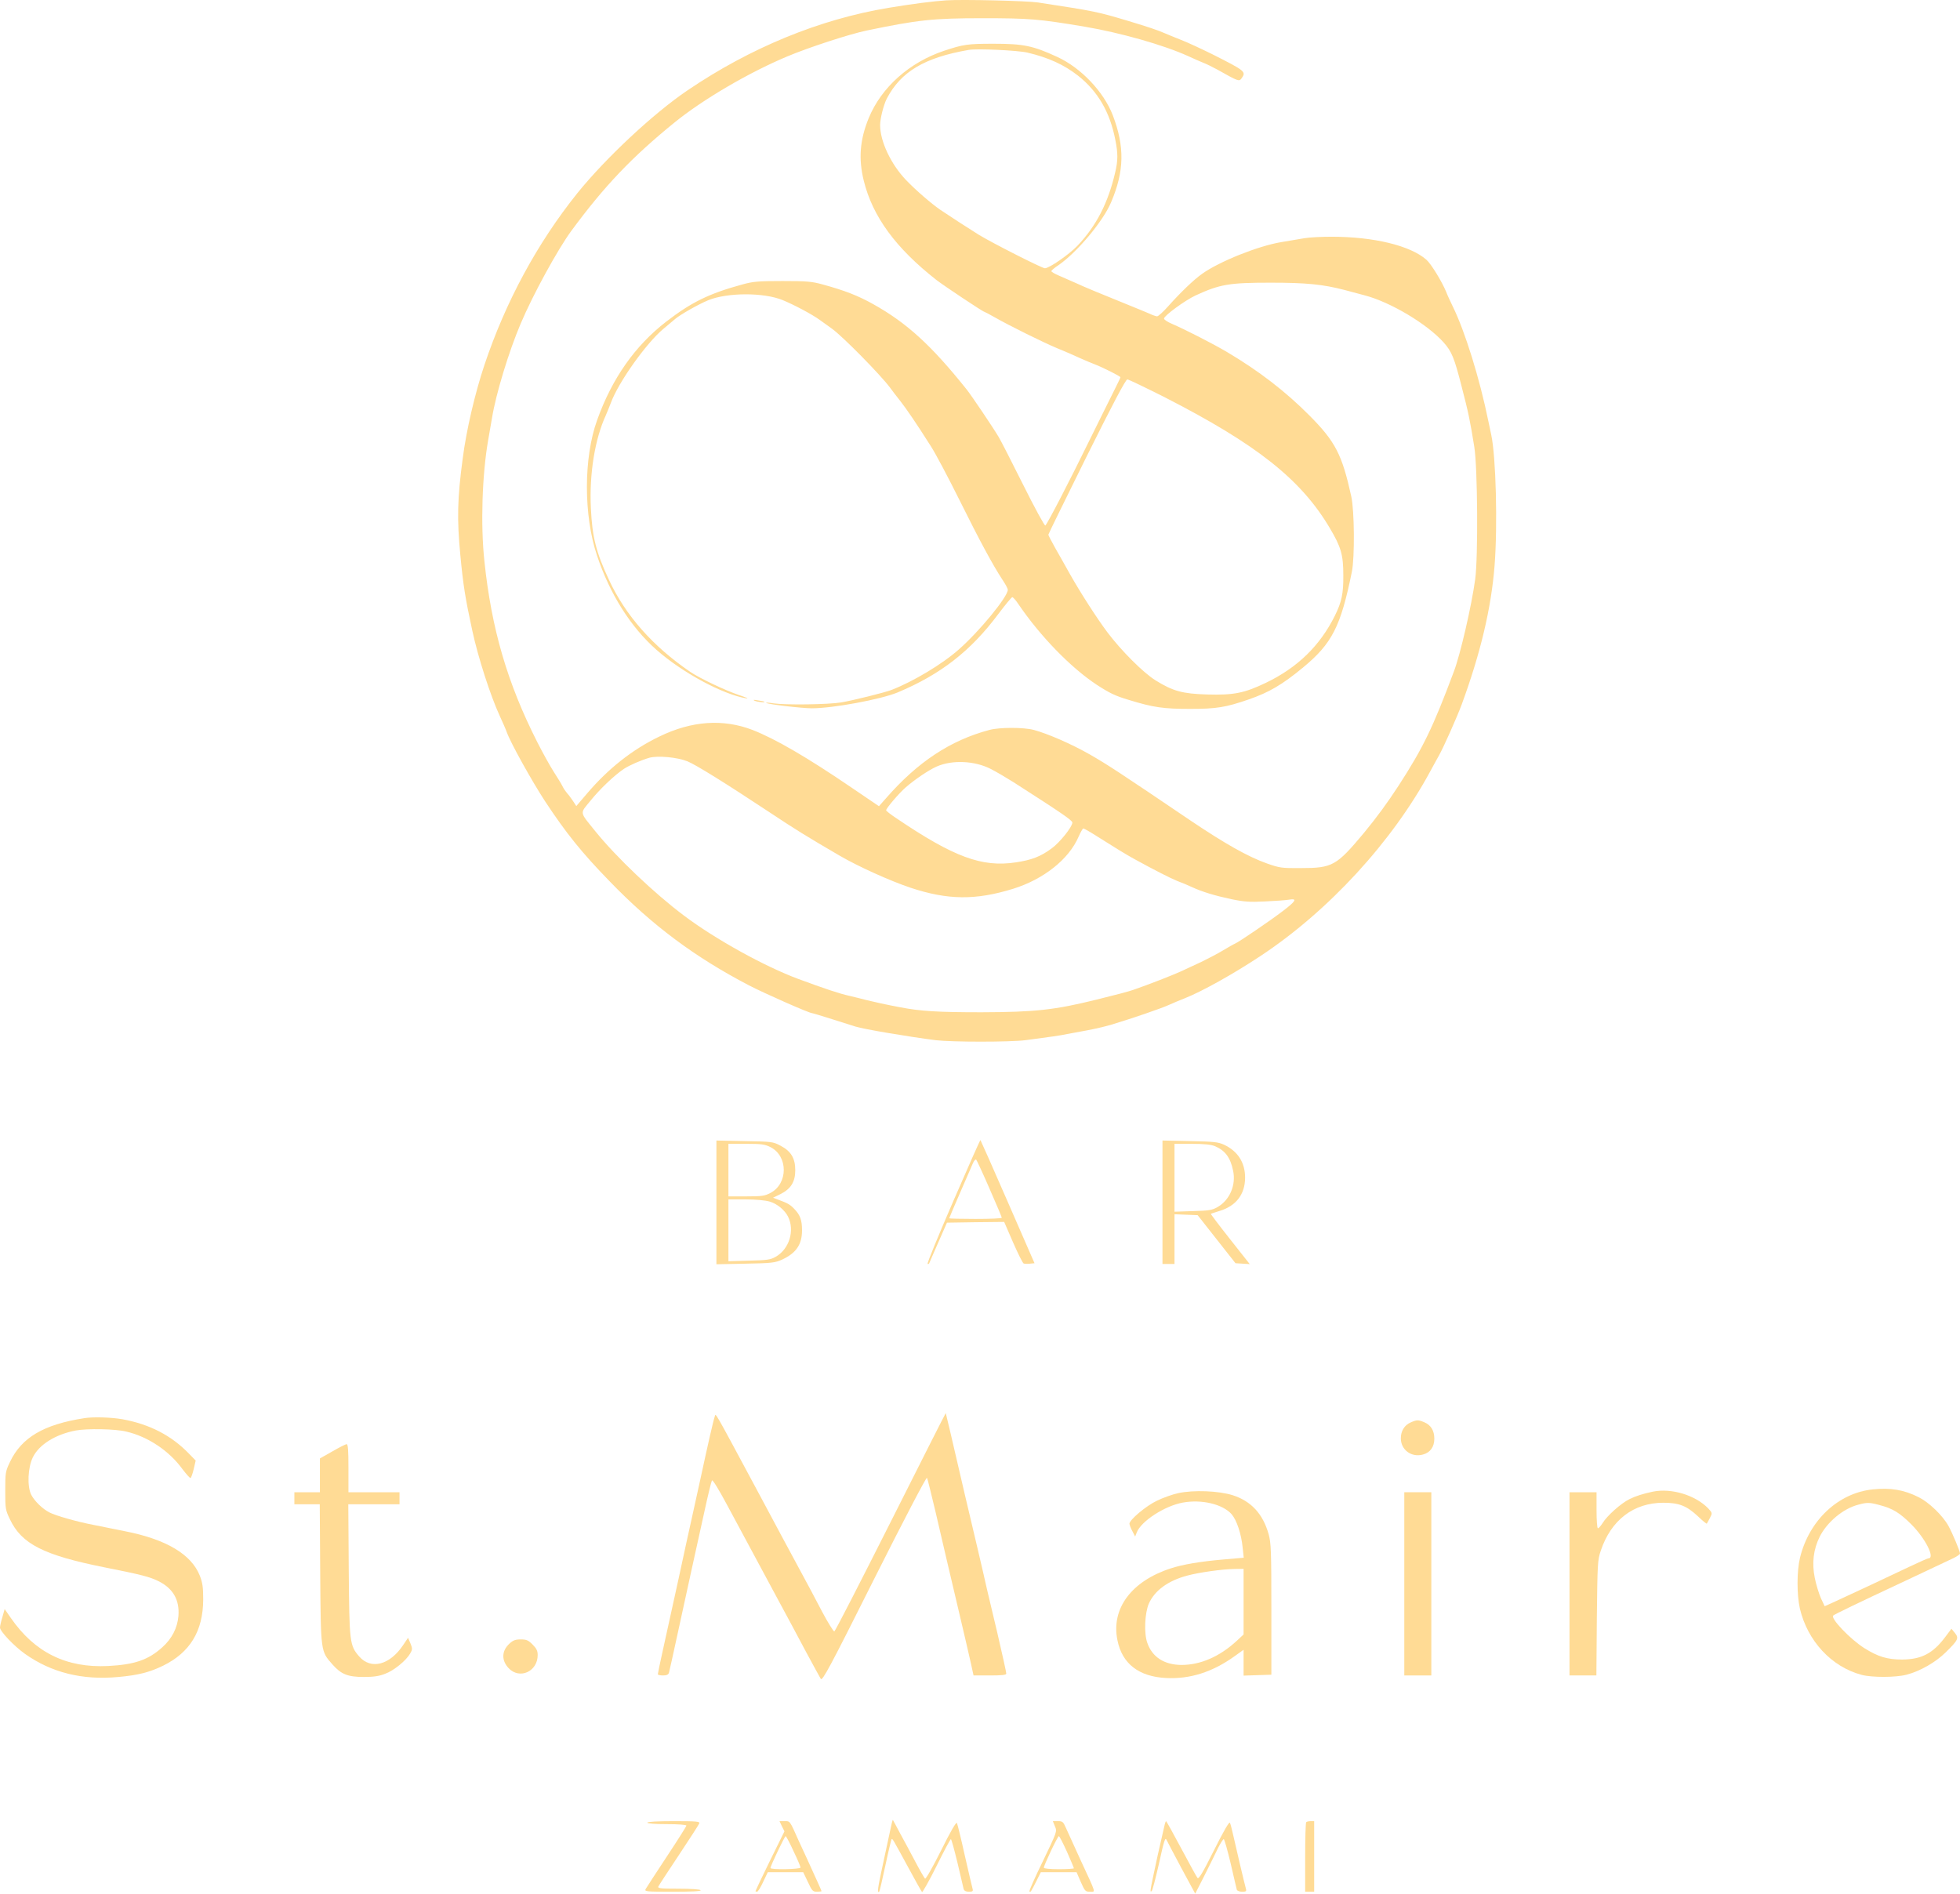 <?xml version="1.0" encoding="UTF-8"?>
<svg id="_レイヤー_1" data-name="レイヤー 1" xmlns="http://www.w3.org/2000/svg" viewBox="0 0 1122.389 1084.488">
  <defs>
    <style>
      .cls-1 {
        fill: #ffdb95;
        fill-rule: evenodd;
        stroke-width: 0px;
      }
    </style>
  </defs>
  <path class="cls-1" d="M541.843.2c-7.569.516-19.18,1.978-33.113,4.3-39.391,6.537-78.954,22.792-114.991,47.218-19.696,13.331-46.96,38.875-63.129,58.915-22.964,28.64-41.111,62.183-53.238,98.478-5.332,15.911-10.321,37.241-12.385,53.324-3.096,23.05-3.354,34.833-1.376,55.474,1.634,17.287,2.838,24.684,6.795,43.003,3.268,15.309,10.493,37.671,15.739,49.024,1.634,3.526,3.526,7.827,4.128,9.547,2.15,6.02,14.363,27.952,21.846,39.391,12.041,18.233,20.9,29.328,37.069,45.928,24.34,25.2,48.766,43.347,79.556,59.431,8.945,4.644,34.661,15.997,36.295,15.997.344,0,5.504,1.548,11.439,3.44,5.934,1.892,11.955,3.784,13.331,4.214,4.816,1.548,31.134,5.934,46.014,7.827,9.375,1.118,42.573,1.118,51.346,0,13.761-1.806,20.556-2.752,23.91-3.526,1.892-.344,6.967-1.29,11.181-2.064,4.3-.774,10.493-2.236,13.761-3.182,12.299-3.698,29.07-9.461,33.371-11.439,2.494-1.118,6.537-2.838,9.031-3.784,9.805-3.87,27.866-13.933,43.175-24.082,39.133-25.802,75.686-65.623,97.36-105.788,1.978-3.526,4.214-7.827,5.16-9.375,2.666-4.816,10.149-21.588,12.901-28.984,10.751-29.242,16.943-55.216,18.835-79.556,1.806-23.05.774-62.441-1.892-74.826-.43-2.15-1.204-5.59-1.634-7.741-4.988-24.598-13.503-51.862-20.384-65.795-1.376-2.838-3.096-6.537-3.698-8.171-2.408-5.934-8.687-16.255-11.439-18.663-9.203-8.085-30.102-13.159-54.27-13.159-5.762,0-12.815.344-15.653.86-2.752.43-8.773,1.462-13.245,2.236-13.331,2.236-35.349,11.095-45.154,18.061-4.988,3.526-12.471,10.751-19.61,18.749-2.752,3.096-5.59,5.676-6.278,5.676-.602,0-2.838-.774-4.816-1.72-2.064-.86-7.741-3.268-12.729-5.246-13.847-5.59-24.082-9.805-29.242-12.213-2.58-1.118-6.795-3.01-9.203-4.042-2.494-1.032-4.558-2.236-4.558-2.666,0-.344,1.806-1.978,4.128-3.44,10.579-7.311,25.544-25.114,30.102-36.037,7.569-17.803,7.827-31.737.946-49.798-5.16-13.417-18.233-27.178-31.737-33.371-13.933-6.451-19.438-7.569-36.553-7.569-14.793,0-17.201.344-28.382,4.042-19.954,6.709-35.865,20.986-43.089,38.531-5.074,12.385-5.934,23.308-2.838,35.865,5.074,20.556,18.319,38.617,41.713,56.937,4.386,3.354,26.576,18.147,27.35,18.147.172,0,2.838,1.376,5.848,3.096,8.257,4.73,27.694,14.363,35.951,17.803,4.042,1.634,9.805,4.128,12.901,5.59,3.096,1.376,6.967,3.01,8.601,3.612,4.472,1.72,14.621,6.795,14.621,7.397,0,.258-1.548,3.44-3.354,7.053-1.806,3.698-8.343,16.685-14.363,28.984-11.353,23.222-23.996,47.648-25.286,48.852-.344.43-6.106-10.063-12.729-23.394-6.623-13.245-12.901-25.544-14.019-27.35-3.268-5.504-15.567-23.738-18.319-27.178-20.126-25.2-34.231-38.101-53.496-48.852-8.773-4.902-16.341-7.827-28.898-11.267-6.192-1.72-9.203-1.978-23.05-1.978s-16.857.258-23.05,1.978c-18.921,5.16-29.156,10.149-43.605,21.33-17.889,13.847-30.962,32.511-39.477,56.248-7.827,21.588-7.827,54.7-.086,77.664,7.311,22.018,19.352,41.025,33.973,53.926,14.793,13.073,38.015,25.63,51.604,27.866,1.634.258-.344-.602-4.472-1.978-7.311-2.408-22.534-9.633-27.78-13.245-21.416-14.621-36.983-32.253-46.444-52.55-7.483-15.997-9.633-24.598-10.407-41.197-.946-19.438,2.236-39.477,8.601-53.238.688-1.548,1.978-4.816,2.924-7.225,4.3-11.611,20.04-33.801,29.844-42.057,2.838-2.408,5.934-4.988,6.967-5.848,2.924-2.494,13.245-8.343,18.835-10.665,10.923-4.472,31.737-4.558,42.659-.086,6.537,2.666,16.857,8.171,21.244,11.353,2.064,1.462,5.16,3.698,7.053,5.074,6.106,4.386,27.78,26.404,33.199,33.715,1.376,1.892,4.042,5.418,5.934,7.741,3.354,4.3,8.773,12.127,17.545,25.974,2.494,3.87,9.805,17.631,16.169,30.446,11.611,23.394,19.18,37.413,24.77,45.928,1.634,2.408,3.01,4.988,3.01,5.676,0,3.956-16.341,23.91-28.038,34.145-9.461,8.428-26.318,18.491-38.617,23.221-4.128,1.548-21.76,5.935-28.812,7.139-7.397,1.205-31.651,1.548-38.703.516-2.58-.43-4.472-.516-4.214-.258.774.774,20.384,3.096,26.146,3.096,12.127,0,39.391-5.074,49.024-9.031,24.684-10.321,41.971-23.737,57.797-44.981,3.956-5.246,7.569-9.633,7.999-9.633s2.064,1.806,3.526,4.042c12.471,18.319,29.758,36.122,44.638,46.013,7.397,4.816,10.665,6.451,18.491,8.773,14.191,4.386,20.04,5.16,35.263,5.16,14.879,0,20.298-.86,33.457-5.418,11.697-4.042,19.266-8.515,31.048-18.233,16.685-13.76,21.674-23.565,28.038-54.957,1.634-8.171,1.462-34.747-.344-43.003-5.246-23.91-9.031-31.392-23.91-46.358-13.847-13.933-29.07-25.63-47.218-36.381-8.601-5.074-23.996-12.901-31.564-16.169-2.494-1.032-4.558-2.408-4.558-3.01,0-1.634,11.869-10.321,18.061-13.245,14.019-6.451,19.352-7.311,43.003-7.311,20.384,0,29.844.946,42.143,4.128,2.58.688,7.827,2.064,11.611,3.096,14.879,3.87,35.865,16.427,45.326,27.006,4.644,5.246,6.106,8.859,10.235,25.028,4.042,15.481,4.902,19.868,7.311,34.833,1.892,11.697,2.236,63.043.516,75.686-2.064,15.223-8.515,43.175-12.213,52.893-12.041,32.253-17.631,43.691-31.651,65.365-6.192,9.547-12.815,18.577-19.868,27.092-15.739,18.835-17.975,20.126-36.209,20.126-10.923.086-12.041-.086-19.352-2.666-10.923-3.87-24.254-11.439-44.035-24.77-40.251-27.264-47.648-32.081-57.281-37.585-10.665-6.106-24.426-12.041-32.167-14.105-5.934-1.548-19.524-1.548-25.372,0-22.362,5.934-41.111,18.319-59.259,39.133l-4.042,4.558-15.567-10.579c-25.63-17.459-43.691-27.952-56.85-33.113-16.857-6.451-34.747-5.246-53.324,3.784-15.395,7.397-29.328,18.405-41.455,32.683l-6.106,7.139-2.15-3.268c-1.204-1.806-2.752-3.784-3.354-4.386-.602-.688-1.806-2.408-2.494-3.87-.774-1.548-3.096-5.246-5.074-8.343-1.978-3.096-6.192-10.665-9.289-16.771-17.115-33.715-26.232-64.934-30.274-103.637-2.236-20.814-1.29-49.454,2.15-69.235.516-2.838,1.462-8.687,2.236-12.901,2.236-13.675,9.547-37.757,16.341-53.754,6.967-16.513,21.072-42.315,28.984-53.152,18.921-25.716,34.747-42.315,59.087-62.097,16.169-13.159,42.401-28.554,64.505-37.843,12.213-5.16,35.951-12.901,45.584-14.879,29.328-6.106,37.929-7.053,66.225-7.053,26.92,0,32.253.43,58.485,4.816,20.47,3.44,45.326,10.493,59.345,16.857,3.096,1.462,6.967,3.096,8.601,3.784,1.634.602,5.332,2.408,8.171,3.956,12.041,6.795,12.471,6.881,13.847,5.074,2.752-3.87,2.408-4.214-16.857-13.933-5.934-2.924-13.847-6.623-17.631-8.085-3.784-1.462-7.999-3.268-9.461-3.87-3.87-1.72-9.289-3.526-20.642-6.967-17.889-5.332-18.835-5.59-52.034-10.665-6.365-.946-43.261-1.806-52.464-1.204h0ZM588.373,30.13c12.041,2.838,20.986,6.967,28.898,13.159,11.353,8.945,18.319,20.814,21.416,36.811,1.548,7.655,1.548,11.869-.086,18.663-4.042,17.459-10.837,30.704-21.76,42.143-4.73,4.902-15.997,12.729-18.491,12.729-1.634,0-29.93-14.363-37.843-19.18-5.676-3.526-15.739-10.063-22.018-14.277-5.246-3.612-14.105-11.267-19.696-17.115-8.687-9.117-14.793-22.19-14.793-31.392,0-3.784,1.978-11.525,3.784-15.137,8.085-15.481,21.588-23.566,46.96-27.952,4.73-.86,28.21.258,33.629,1.548ZM666.983,227.516c52.464,26.834,78.008,46.96,94.521,74.912,6.451,10.837,7.741,15.309,7.741,27.092.086,10.407-.946,15.309-4.902,23.222-8.515,17.115-21.33,29.586-39.391,38.273-12.385,5.934-18.405,7.139-33.629,6.709-14.277-.43-19.61-1.892-29.586-8.085-6.967-4.3-19.524-16.857-27.522-27.436-5.934-7.913-15.223-22.276-21.588-33.543-2.408-4.3-6.106-10.923-8.343-14.793-2.15-3.87-3.956-7.311-3.956-7.655s9.891-20.47,21.932-44.81c14.793-29.758,22.362-44.121,23.308-44.121.688,0,10.321,4.644,21.416,10.235ZM393.653,435.997c4.988,2.064,21.502,12.299,47.476,29.5,14.019,9.289,20.298,13.245,39.649,24.512,10.751,6.278,28.898,14.449,40.681,18.405,21.33,7.053,37.155,7.225,58.657.602,17.459-5.418,31.909-16.857,37.499-29.758,1.118-2.58,2.408-4.816,2.752-4.816.43,0,4.3,2.236,8.601,4.988,9.375,5.934,16.083,10.063,20.814,12.643,11.439,6.278,20.384,10.837,24.426,12.471,2.58.946,6.278,2.494,8.257,3.44,5.934,2.752,13.331,4.988,22.706,6.967,7.483,1.548,10.493,1.72,19.352,1.29,5.676-.258,11.869-.688,13.761-1.032,4.73-.774,3.87.774-3.44,6.365-7.139,5.504-25.63,18.061-27.608,18.835-.86.344-3.87,2.064-6.881,3.87-2.924,1.806-8.601,4.73-12.471,6.623-3.956,1.806-9.289,4.3-11.869,5.504-4.3,1.978-18.319,7.483-27.092,10.493-3.01,1.032-8.859,2.58-21.072,5.59-23.996,5.934-35.177,7.139-65.795,7.225-24.942,0-35.091-.602-46.874-2.924-8.257-1.548-14.363-2.924-18.921-4.042-2.58-.688-7.139-1.806-10.063-2.494-5.16-1.118-14.019-4.042-29.07-9.633-19.094-7.053-47.562-22.792-65.365-36.209-17.115-12.815-38.875-33.543-50.83-48.336-9.203-11.439-9.031-9.891-2.838-17.459,5.246-6.537,13.417-14.363,19.094-18.233,3.096-2.064,10.149-5.16,14.793-6.451,4.816-1.29,15.911-.258,21.674,2.064ZM567.387,440.383c3.182,1.634,9.031,5.074,12.987,7.569,27.35,17.545,33.715,21.846,33.715,23.136,0,2.408-7.225,11.439-11.869,14.793-6.278,4.644-11.353,6.623-20.556,7.999-19.352,2.924-35.435-3.01-68.375-25.286-3.268-2.15-5.848-4.214-5.848-4.558,0-1.118,7.311-9.719,11.267-13.159,5.16-4.472,12.987-9.805,17.631-11.869,8.945-3.956,21.846-3.354,31.048,1.376Z"/>
  <path class="cls-1" d="M432.184,401.336c1.634.688,6.278,1.204,5.504.516-.172-.172-1.892-.516-3.784-.774-2.408-.43-2.924-.344-1.72.258Z"/>
  <path class="cls-1" d="M545.885,687.911c-8.429,19.438-15.051,35.521-14.707,35.865.344.258.774.086.946-.344.172-.516,2.58-5.934,5.246-12.041l4.902-11.181,16.427-.258,16.341-.172,5.074,11.697c2.838,6.451,5.504,11.869,6.106,12.127.602.172,2.15.258,3.612.086l2.58-.258-15.309-35.091c-8.429-19.352-15.481-35.263-15.653-35.435-.172-.172-7.139,15.567-15.567,35.005ZM566.699,680.858c3.87,8.773,6.967,16.169,6.967,16.513,0,.43-6.795.688-15.051.688s-15.051-.172-15.051-.344,2.752-6.709,6.106-14.363c3.354-7.741,6.709-15.395,7.397-17.029.688-1.634,1.548-2.58,1.978-2.15.344.43,3.87,7.913,7.655,16.685Z"/>
  <path class="cls-1" d="M410.252,688.599v35.435l16.599-.344c14.879-.258,16.943-.516,20.814-2.236,8.257-3.784,11.611-8.687,11.611-16.857,0-5.848-1.032-8.773-4.472-12.299-2.494-2.58-3.698-3.268-9.633-5.418l-2.494-.946,4.214-2.064c6.02-3.01,8.515-7.053,8.515-13.675,0-6.881-2.408-10.923-8.515-14.105-4.214-2.236-4.902-2.322-20.47-2.58l-16.169-.344v35.435ZM441.215,656.948c10.149,5.16,10.149,20.9,0,26.232-3.268,1.72-4.902,1.978-13.933,1.978h-10.149v-30.102h10.149c8.773,0,10.665.258,13.933,1.892ZM440.871,688.169c4.128,1.204,8.601,4.902,10.407,8.601,3.956,7.913.688,18.577-7.053,22.964-3.01,1.72-4.816,1.978-15.223,2.236l-11.869.344v-35.435h9.719c6.106,0,11.353.516,14.019,1.29Z"/>
  <path class="cls-1" d="M665.693,688.513v35.349h6.881v-28.468l6.623.258,6.623.258,10.837,13.761,10.837,13.761,4.128.258,4.042.258-11.267-14.277c-6.278-7.913-11.181-14.449-11.009-14.535.086-.086,2.408-.86,4.988-1.634,9.461-2.838,14.621-9.547,14.621-19.094,0-8.687-4.214-15.137-12.041-18.835-3.44-1.548-5.762-1.806-19.524-2.064l-15.739-.344v35.349ZM695.623,656.346c5.934,2.494,8.945,6.537,10.493,14.019,1.806,8.257-1.892,16.857-8.859,20.9-3.182,1.806-4.902,2.064-14.105,2.322l-10.579.344v-38.875h9.891c7.053,0,10.923.43,13.159,1.29Z"/>
  <path class="cls-1" d="M510.02,871.621c-17.287,34.317-31.737,62.527-32.253,62.699-.43.086-3.698-5.074-7.139-11.611-3.354-6.451-9.289-17.631-13.159-24.684-3.87-7.139-14.363-26.662-23.308-43.433-26.232-48.852-24.168-45.24-24.856-43.347-.688,1.634-4.042,16.427-8.085,35.177-1.204,5.676-3.354,15.309-4.73,21.502-1.376,6.106-5.074,22.964-8.171,37.413-3.182,14.449-7.053,32.167-8.687,39.477-1.634,7.311-2.924,13.589-2.924,14.019,0,.344,1.29.688,2.924.688,2.064,0,3.096-.43,3.44-1.548.258-.774,2.408-10.579,4.816-21.674,2.408-11.095,6.106-28.124,8.257-37.843,2.15-9.719,5.418-24.77,7.397-33.543,1.892-8.773,3.784-16.427,4.128-17.029.344-.774,3.698,4.644,9.031,14.621,9.117,16.943,14.019,26.146,28.124,52.292,4.988,9.203,12.471,23.136,16.599,30.962,4.214,7.827,8.085,14.879,8.601,15.739.946,1.29,5.246-6.709,30.618-57.367,17.029-33.887,29.844-58.399,30.188-57.797.344.602,2.494,9.375,4.902,19.524,4.472,19.438,6.881,29.5,14.277,60.979,2.494,10.665,5.246,22.362,6.02,25.974l1.462,6.709h9.375c6.623,0,9.375-.258,9.375-1.032,0-.86-2.408-11.611-5.16-23.48-5.16-21.502-7.655-32.339-8.171-34.833-.344-1.634-1.978-8.601-3.612-15.481s-4.644-19.61-6.709-28.382c-7.397-32.081-10.923-46.874-11.009-47.046-.086-.086-14.277,27.952-31.564,62.355Z"/>
  <path class="cls-1" d="M48.164,812.19c-23.222,3.612-35.779,11.095-42.401,24.942-2.666,5.59-2.752,6.278-2.752,16.599,0,10.235.086,11.009,2.666,16.341,6.709,14.191,19.352,20.556,54.098,27.522,21.244,4.214,25.974,5.418,31.306,8.085,8.171,4.214,11.783,10.665,11.095,19.782-.602,6.881-3.698,12.987-9.289,17.975-7.913,7.139-15.825,9.891-30.962,10.665-23.91,1.204-42.057-7.741-55.732-27.522l-3.526-5.074-1.29,4.558c-.774,2.494-1.376,5.16-1.376,6.02,0,2.15,7.999,10.579,14.277,15.051,15.137,10.751,32.941,15.223,53.668,13.245,11.267-1.032,17.631-2.666,25.458-6.451,15.395-7.569,22.878-19.782,22.964-37.843,0-6.967-.344-9.547-1.892-13.589-4.816-12.299-19.18-20.9-42.745-25.544-5.16-1.032-13.245-2.666-17.975-3.612-9.547-1.806-21.932-5.332-25.544-7.225-3.956-2.064-8.429-6.451-10.321-10.063-2.408-4.816-1.978-15.567.946-21.502,3.526-7.225,12.901-13.073,24.512-15.309,6.537-1.204,22.62-.946,28.898.602,12.385,2.838,24.598,11.009,32.167,21.416,2.322,3.01,4.386,5.418,4.73,5.16.344-.172,1.204-2.494,1.806-5.16l1.118-4.816-3.784-3.87c-10.063-10.493-22.62-16.943-38.187-19.782-6.365-1.118-16.857-1.462-21.932-.602Z"/>
  <path class="cls-1" d="M807.862,814.599c-3.612,1.548-5.676,4.902-5.676,9.117,0,6.623,6.106,11.095,12.643,9.289,4.214-1.118,6.537-4.386,6.537-9.117,0-4.558-1.978-7.827-5.762-9.375-3.44-1.462-4.214-1.462-7.741.086Z"/>
  <path class="cls-1" d="M190.333,831.198l-7.139,4.042v19.352h-14.621v6.881h14.535l.258,39.735c.344,44.896.258,44.38,6.967,51.948,4.988,5.676,8.773,7.225,17.975,7.225,5.504,0,8.773-.43,12.213-1.806,4.988-1.806,12.041-7.569,14.363-11.611,1.29-2.236,1.376-2.838.172-5.762l-1.376-3.268-2.838,4.214c-7.655,11.439-18.405,14.191-25.114,6.537-5.504-6.365-5.676-7.827-6.02-49.626l-.258-37.585h29.328v-6.881h-29.242v-13.761c0-10.407-.258-13.761-1.032-13.761-.602,0-4.3,1.892-8.171,4.128Z"/>
  <path class="cls-1" d="M1072.419,852.958c-19.782,2.064-36.381,17.717-41.627,39.047-1.892,7.741-1.892,21.244-.086,29.242,4.386,18.577,18.147,33.371,35.349,37.929,5.848,1.548,19.524,1.548,25.716-.086,7.913-2.064,16.685-7.139,22.534-12.901,7.053-6.967,7.569-7.999,5.16-11.009l-1.978-2.408-3.612,4.816c-7.053,9.375-13.589,12.729-24.598,12.815-8.601,0-13.847-1.634-21.674-6.537-8.257-5.246-19.524-17.115-17.803-18.663.688-.688,13.331-6.795,41.627-20.04,9.633-4.558,22.706-10.751,27.35-12.901,1.978-.946,3.612-2.15,3.612-2.58,0-1.376-4.3-11.611-6.623-15.825-3.354-6.02-11.181-13.503-17.029-16.427-8.601-4.3-16.083-5.504-26.318-4.472ZM1076.203,861.902c7.655,1.978,11.697,4.472,18.319,11.095,8.085,8.085,13.761,19.438,9.805,19.438-.43,0-5.332,2.15-10.923,4.816-14.879,7.053-30.188,14.277-42.229,19.782l-6.278,2.838-2.15-4.558c-1.118-2.494-2.752-7.827-3.526-11.697-1.72-8.515-.774-16.341,2.838-23.566,4.128-8.257,13.331-15.997,21.76-18.233,5.246-1.462,6.623-1.462,12.385.086Z"/>
  <path class="cls-1" d="M674.723,855.108c-3.268.688-8.773,2.666-12.127,4.3-6.365,3.01-15.825,11.009-15.825,13.245.086.688.774,2.666,1.72,4.3l1.548,3.01.946-2.408c2.494-6.365,15.911-15.137,26.318-17.029,10.837-1.978,22.792.86,27.952,6.623,2.924,3.354,5.59,11.267,6.365,19.266l.602,5.676-11.869,1.032c-12.901,1.118-23.136,2.838-29.93,5.074-22.534,7.311-34.231,23.05-30.532,41.111,2.666,13.503,12.299,20.9,27.866,21.674,13.675.688,26.404-3.354,38.961-12.299l5.418-3.87v14.793l7.999-.258,7.913-.258v-37.413c0-33.371-.172-38.015-1.548-43.003-3.268-11.697-10.063-19.008-20.556-22.362-8.171-2.58-22.534-3.096-31.22-1.204ZM712.136,917.291v18.749l-3.87,3.612c-9.891,9.117-20.814,13.847-31.737,13.847-9.805-.086-16.685-4.472-19.524-12.643-1.978-5.418-1.462-17.029.86-22.448,3.354-7.569,11.009-13.159,22.018-16.083,6.709-1.806,20.04-3.698,26.92-3.784l5.332-.086v18.835Z"/>
  <path class="cls-1" d="M946.505,854.248c-5.676,1.204-9.977,2.58-13.417,4.3-4.73,2.322-12.901,9.547-15.395,13.761-1.032,1.634-2.236,2.924-2.666,2.924s-.774-4.644-.774-10.321v-10.321h-15.481v104.928h15.395l.258-32.941c.344-30.876.43-33.199,2.236-38.445,5.848-17.545,18.749-27.522,35.865-27.522,8.945,0,13.331,1.72,19.868,7.827,2.58,2.494,4.816,4.3,4.988,4.128.172-.172.946-1.634,1.806-3.268,1.462-2.838,1.376-2.838-.946-5.418-7.397-7.655-21.072-11.783-31.737-9.633Z"/>
  <polygon class="cls-1" points="804.164 907.056 804.164 959.52 811.904 959.52 819.645 959.52 819.645 907.056 819.645 854.592 811.904 854.592 804.164 854.592 804.164 907.056"/>
  <path class="cls-1" d="M291.735,941.287c-4.558,4.214-4.644,9.633-.43,14.105,6.278,6.537,16.599,1.892,16.599-7.569,0-2.408-.688-3.784-2.924-6.02-2.494-2.494-3.526-2.924-6.795-2.924-3.096,0-4.386.516-6.451,2.408Z"/>
  <path class="cls-1" d="M509.762,1048.279c-.774,3.44-2.752,12.643-4.386,20.384-2.752,12.557-3.182,15.911-1.892,14.621.258-.172,1.806-6.967,3.526-14.965,1.72-8.085,3.354-14.793,3.526-14.965.516-.602.516-.516,8.945,14.965,4.3,7.999,8.171,14.879,8.515,15.223.258.344,4.042-6.278,8.257-14.793,4.214-8.515,7.913-15.481,8.257-15.481s1.978,6.106,3.784,13.503c1.72,7.483,3.354,14.277,3.526,15.051.344,1.032,1.29,1.548,3.01,1.548,2.064,0,2.494-.344,2.15-1.548-.258-.774-2.236-9.375-4.472-19.094-2.15-9.719-4.214-18.147-4.558-18.749-.43-.688-3.87,5.332-9.031,15.739-4.644,9.289-8.773,16.599-9.203,16.169-.43-.43-2.838-4.558-5.332-9.289-2.494-4.73-6.451-12.127-8.773-16.341-2.236-4.3-4.214-7.827-4.3-7.999-.172-.172-.86,2.58-1.548,6.02Z"/>
  <path class="cls-1" d="M370.689,1043.807c0,.516,4.3.86,11.181.86,6.537,0,11.181.344,11.181.86,0,.43-5.074,8.429-11.267,17.803-6.192,9.375-11.611,17.717-12.041,18.491-.774,1.462.172,1.548,15.567,1.548,10.751,0,16.255-.258,15.911-.86-.344-.516-5.504-.86-12.643-.86-9.891,0-11.955-.172-11.611-1.204.258-.602,5.59-8.773,11.783-18.061,6.192-9.289,11.439-17.459,11.697-18.147.43-1.118-1.634-1.29-14.621-1.29-9.547,0-15.137.344-15.137.86Z"/>
  <path class="cls-1" d="M447.751,1045.871l1.462,2.924-8.343,16.943c-4.558,9.289-8.257,17.115-8.257,17.287s.43.344.946.344c.43,0,2.064-2.494,3.44-5.59l2.666-5.59h20.298l2.666,5.59c2.322,5.074,2.838,5.59,5.16,5.59,1.462,0,2.666-.172,2.666-.344,0-.258-3.44-7.827-8.343-18.577-1.204-2.58-3.354-7.225-4.73-10.235-5.246-11.783-4.902-11.267-8.085-11.267h-2.924l1.376,2.924ZM454.374,1060.062c2.236,4.644,4.042,8.859,4.042,9.461,0,1.032-17.201,1.376-17.201.258-.086-1.032,8.085-18.147,8.687-18.233.258,0,2.322,3.784,4.472,8.515Z"/>
  <path class="cls-1" d="M604.112,1045.957c1.29,2.924,1.204,3.01-6.881,19.868-4.558,9.289-7.999,17.115-7.741,17.373.688.602.774.43,3.87-5.676l2.666-5.332h20.47l2.408,5.59c2.322,5.246,2.666,5.59,5.246,5.59,3.354,0,3.784,1.634-5.332-18.061-3.612-7.827-7.311-15.997-8.343-18.319-1.634-3.698-1.978-4.042-4.644-4.042h-2.924l1.204,3.01ZM610.992,1060.492c2.15,4.902,3.956,9.117,3.956,9.461,0,.258-3.87.516-8.601.516-5.16,0-8.601-.344-8.601-.86,0-1.376,7.913-18.061,8.601-18.061.344,0,2.408,4.042,4.644,8.945Z"/>
  <path class="cls-1" d="M666.983,1044.839c-3.612,15.739-4.902,21.33-6.365,28.554-2.064,9.633-2.15,10.665-1.032,9.461.43-.43,2.15-7.139,3.956-14.965,3.01-13.675,3.698-15.997,4.472-14.191.172.43,3.956,7.569,8.343,15.825l8.085,14.965,5.418-10.665c2.924-5.848,6.451-12.901,7.741-15.653,1.376-2.666,2.752-4.902,3.182-4.902.344,0,2.15,6.278,3.956,13.933,1.806,7.741,3.354,14.535,3.526,15.051.258.602,1.548,1.118,3.01,1.118,2.15,0,2.58-.258,2.236-1.548-.688-2.236-6.192-25.716-7.483-31.564-.602-2.838-1.376-5.676-1.72-6.365-.344-.86-3.44,4.386-9.117,15.739-6.537,13.073-8.773,16.771-9.461,15.825-.516-.602-4.644-8.171-9.289-16.857-4.558-8.601-8.515-15.653-8.687-15.653s-.516.86-.774,1.892Z"/>
  <path class="cls-1" d="M748.001,1043.549c-.344.258-.602,9.375-.602,20.212v19.61h5.16v-40.423h-1.978c-1.118,0-2.322.258-2.58.602Z"/>
</svg>